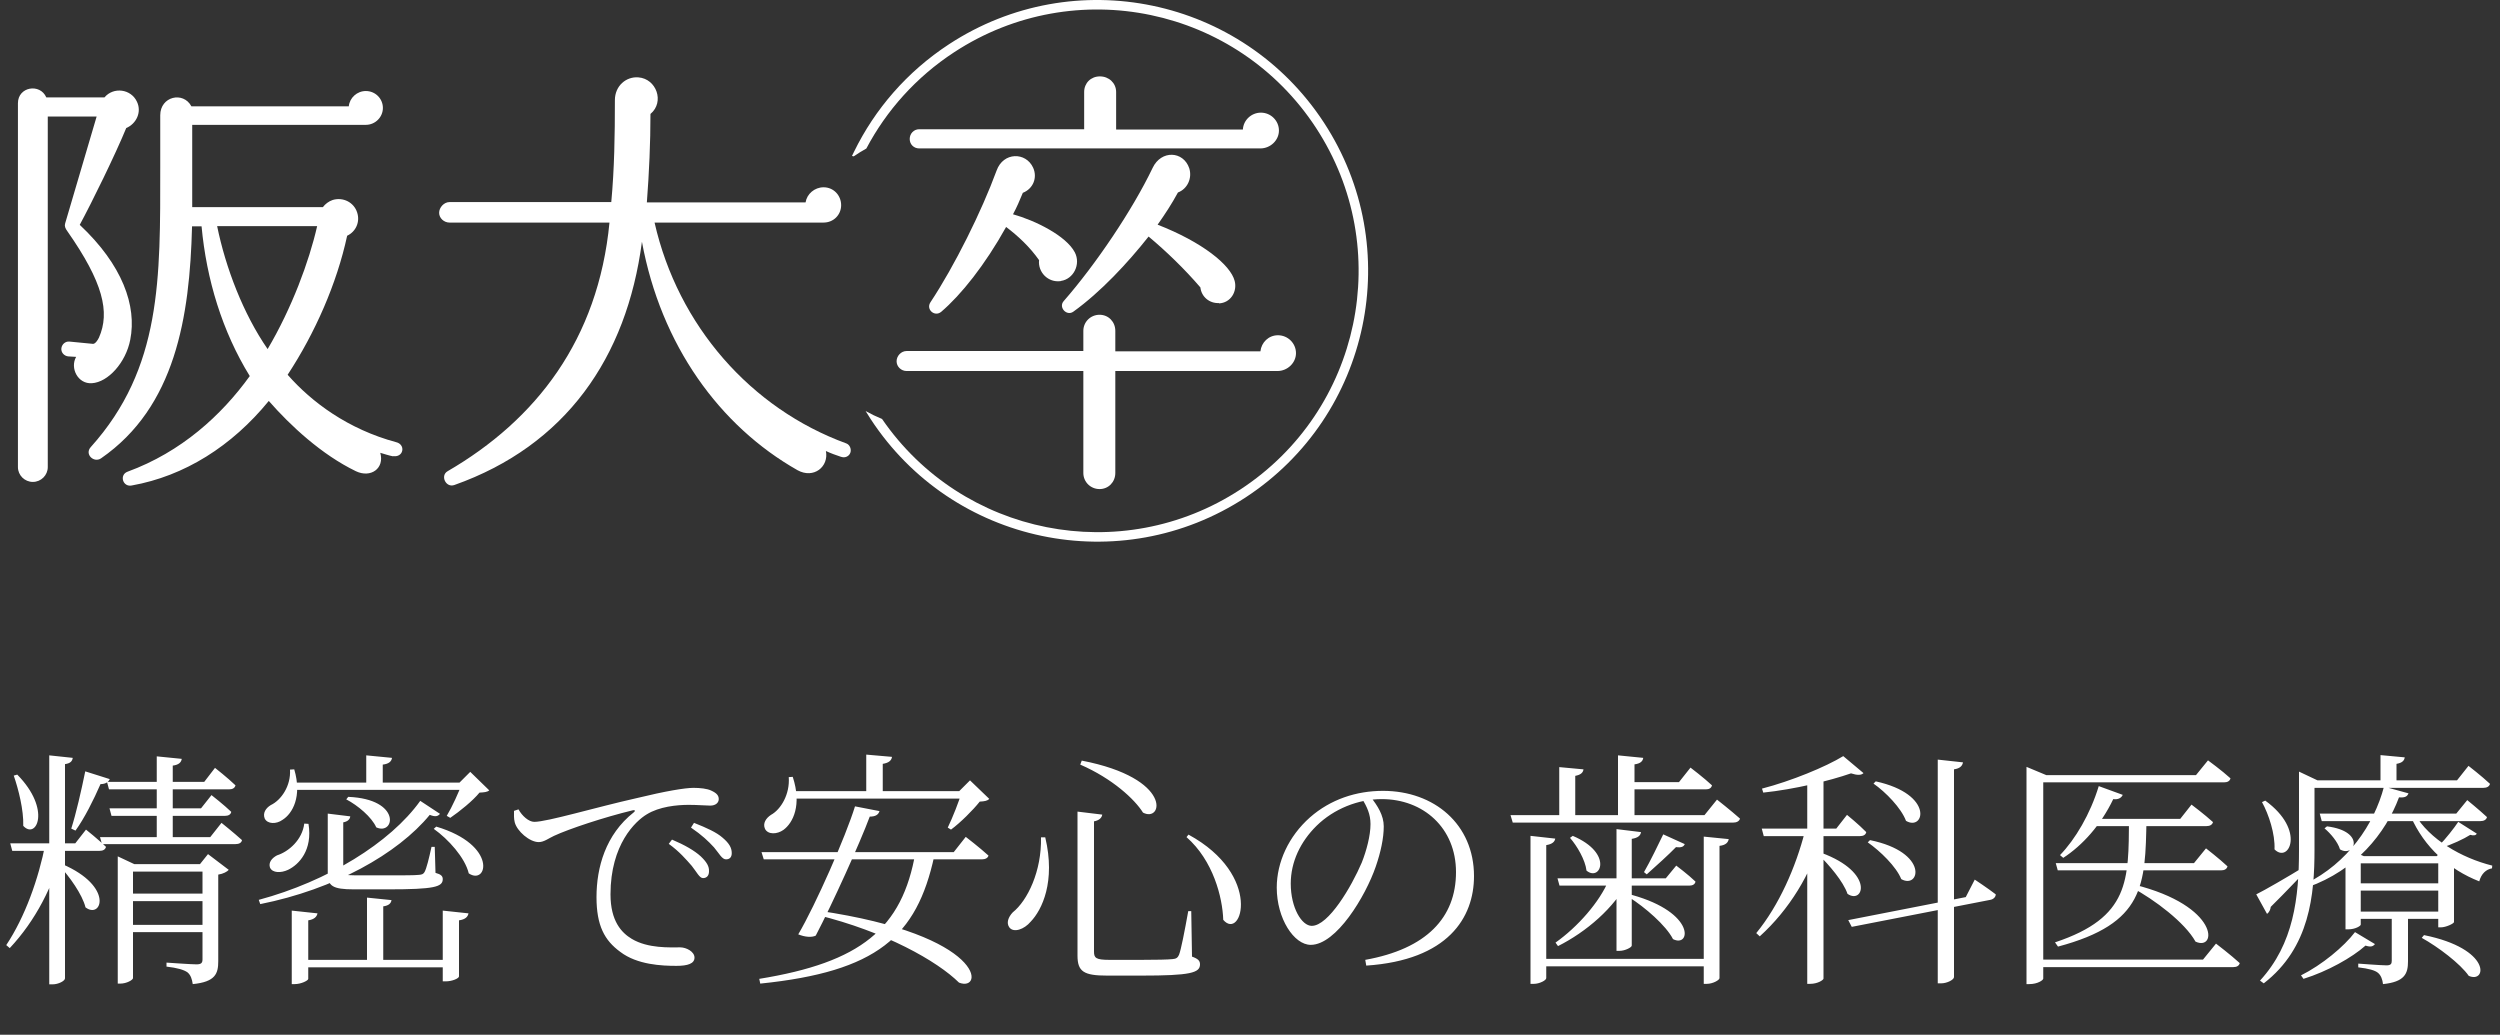 <svg width="360" height="149" viewBox="0 0 360 149" fill="none" xmlns="http://www.w3.org/2000/svg">
<rect x="0" y="0" width="360" height="149" fill="#333333" stroke="none"/>
<path d="M18.164 18.469C16.606 22.262 13.23 29.146 11.483 32.377C17.645 38.161 19.723 44.038 18.755 48.932C18.117 52.21 15.567 55.043 13.23 55.183C11.223 55.324 10.043 53.006 10.963 51.39L9.807 51.32C9.216 51.25 8.768 50.734 8.839 50.149C8.909 49.564 9.429 49.119 10.019 49.189L13.395 49.517C13.726 49.517 14.056 49.002 14.245 48.627C15.874 44.951 14.835 40.643 9.712 33.314C9.382 32.869 9.264 32.541 9.382 32.167L13.915 16.783H6.879V67.265C6.879 68.436 5.911 69.396 4.731 69.396C3.55 69.396 2.582 68.436 2.582 67.265V14.863C2.582 12.475 5.769 11.96 6.666 14.021H15.048C16.346 12.475 18.873 12.803 19.723 14.653C20.431 16.128 19.652 17.814 18.164 18.446V18.469ZM56.648 65.72C56.011 65.603 55.42 65.392 54.759 65.205C55.397 67.453 53.39 68.881 51.241 67.851C46.307 65.462 41.821 61.294 38.705 57.736C33.392 64.245 26.569 68.553 18.967 69.911C17.669 70.169 17.149 68.366 18.377 67.921C26.097 65.088 31.881 59.819 35.966 54.153C32 47.714 29.733 40.245 29.025 32.588H27.655C27.325 45.654 25.247 58.602 14.552 66.001C13.513 66.703 12.144 65.415 13.065 64.385C23.311 52.982 23.075 40.104 23.075 24.136V16.596C23.075 13.88 26.381 13.107 27.561 15.308H50.226C50.344 14.091 51.407 13.107 52.682 13.107C54.051 13.107 55.137 14.208 55.137 15.542C55.137 16.877 54.027 17.978 52.682 17.978H27.679V29.825H46.496C46.826 29.381 47.346 28.982 47.912 28.795C49.4 28.35 50.958 29.123 51.43 30.598C51.879 31.956 51.241 33.361 49.99 33.946C48.503 40.83 45.386 47.925 41.42 53.966C44.867 57.899 50.108 61.81 57.073 63.683C57.663 63.823 58.041 64.338 57.923 64.9C57.805 65.486 57.215 65.79 56.624 65.673L56.648 65.72ZM31.268 32.565C32.495 38.559 35.022 45.185 38.539 50.266C42.034 44.342 44.513 37.646 45.669 32.565H31.268Z" fill="white"/>
<path d="M121.125 65.79C120.346 65.533 119.638 65.275 118.929 64.947C119.378 67.195 117.182 68.998 114.845 67.71C103.607 61.341 95.178 49.681 92.439 34.813C90.244 51.554 81.414 64.175 65.43 69.841C64.202 70.286 63.352 68.483 64.462 67.851C77.188 60.452 86.136 48.932 87.765 32.05H64.722C63.943 32.05 63.234 31.418 63.234 30.645C63.234 29.872 63.943 29.1 64.722 29.1H88.024C88.473 24.276 88.544 19.5 88.544 14.419C88.544 12.358 90.173 11 91.92 11.141C94.517 11.328 95.745 14.676 93.667 16.409C93.667 20.53 93.478 24.838 93.148 29.146H116.002C116.191 27.929 117.3 26.969 118.599 26.969C120.039 26.969 121.125 28.14 121.125 29.544C121.125 30.949 120.015 32.05 118.599 32.05H94.257C97.634 46.918 108.14 58.836 121.857 63.847C122.376 64.034 122.636 64.69 122.447 65.205C122.258 65.72 121.668 65.978 121.149 65.79H121.125Z" fill="white"/>
<path d="M183.978 53.427H160.605V68.108C160.605 69.396 159.637 70.426 158.338 70.426C157.04 70.426 156.001 69.396 156.001 68.108V53.427H130.55C129.77 53.427 129.109 52.795 129.109 52.022C129.109 51.25 129.77 50.547 130.55 50.547H156.001V47.644C156.001 46.356 157.04 45.326 158.338 45.326C159.637 45.326 160.605 46.356 160.605 47.644V50.594H181.499C181.641 49.306 182.68 48.276 184.025 48.276C185.465 48.276 186.622 49.447 186.622 50.852C186.622 52.257 185.395 53.427 183.954 53.427H183.978ZM181.499 21.373H132.368C131.588 21.373 130.998 20.787 130.998 20.015C130.998 19.242 131.588 18.61 132.368 18.61H156.119V13.248C156.119 11.96 157.087 11 158.385 11C159.684 11 160.723 11.96 160.723 13.248V18.657H178.973C179.044 17.299 180.201 16.221 181.57 16.221C183.01 16.221 184.167 17.392 184.167 18.797C184.167 20.202 182.939 21.373 181.499 21.373ZM152.743 40.479C150.925 40.736 149.437 39.191 149.626 37.459C148.257 35.515 146.58 33.97 144.881 32.682C141.835 38.161 138.388 42.469 135.531 44.904C134.61 45.677 133.312 44.577 133.973 43.546C137.467 38.278 141.363 30.411 143.511 24.557C144.479 21.864 147.737 21.864 148.776 24.159C149.414 25.587 148.776 27.18 147.289 27.765C146.84 28.865 146.392 29.896 145.872 30.856C149.059 31.745 153.522 33.946 154.773 36.335C155.67 38.067 154.584 40.198 152.766 40.456L152.743 40.479ZM175.526 43.64C174.156 43.71 173 42.727 172.858 41.392C170.591 38.746 167.924 36.171 165.397 34.063C162.399 37.856 158.503 42.048 154.561 44.881C153.593 45.583 152.365 44.225 153.191 43.336C157.795 38.067 163.06 30.27 165.988 24.159C167.215 21.583 170.403 21.724 171.253 24.229C171.701 25.657 170.993 27.203 169.623 27.718C168.726 29.38 167.735 30.879 166.696 32.354C173.118 34.859 177.202 38.138 177.792 40.456C178.194 42.001 177.202 43.617 175.526 43.687V43.64Z" fill="white"/>
<path d="M15.408 112.587H29.412L30.96 110.571C30.96 110.571 32.796 112.011 33.912 113.091C33.804 113.487 33.48 113.667 32.976 113.667H15.696L15.408 112.587ZM15.768 116.403H28.944L30.456 114.495C30.456 114.495 32.256 115.899 33.3 116.907C33.228 117.303 32.868 117.483 32.4 117.483H16.056L15.768 116.403ZM14.4 120.543H30.276L31.896 118.491C31.896 118.491 33.696 119.931 34.848 120.975C34.776 121.371 34.416 121.551 33.912 121.551H14.688L14.4 120.543ZM16.956 124.431V123.315L19.332 124.431H30.78V125.511H19.152V140.847C19.152 141.099 18.252 141.639 17.316 141.639H16.956V124.431ZM17.82 133.179H30.708V134.223H17.82V133.179ZM17.784 128.679H30.744V129.759H17.784V128.679ZM22.572 108.915L26.172 109.275C26.1 109.779 25.74 110.139 24.876 110.247V120.903H22.572V108.915ZM7.092 108.771L10.476 109.131C10.404 109.599 10.152 109.923 9.36 110.031V140.883C9.36 141.243 8.424 141.747 7.56 141.747H7.092V108.771ZM8.964 124.431C16.488 127.671 14.616 132.423 12.312 130.659C11.844 128.787 10.008 126.231 8.568 124.683L8.964 124.431ZM1.476 121.443H10.836L12.384 119.463C12.384 119.463 14.148 120.867 15.264 121.947C15.156 122.343 14.832 122.523 14.328 122.523H1.764L1.476 121.443ZM6.552 121.443H9.108V122.019C7.704 127.599 5.076 132.603 1.404 136.527L0.9 136.095C3.6 132.027 5.544 126.591 6.552 121.443ZM2.484 111.543C7.452 116.583 5.22 120.975 3.348 118.923C3.42 116.655 2.664 113.667 1.98 111.687L2.484 111.543ZM12.276 111.075L15.804 112.191C15.624 112.587 15.228 112.911 14.472 112.911C13.464 115.215 12.168 117.807 10.872 119.607L10.26 119.319C10.944 117.195 11.7 113.883 12.276 111.075ZM29.16 124.431H28.8L29.952 122.991L32.94 125.259C32.724 125.511 32.148 125.835 31.428 125.943V138.399C31.428 140.199 31.032 141.387 27.756 141.711C27.648 140.991 27.468 140.415 27 140.019C26.496 139.659 25.56 139.371 23.976 139.191V138.615C23.976 138.615 27.504 138.867 28.296 138.867C28.98 138.867 29.16 138.651 29.16 138.147V124.431ZM43.38 138.219H64.836V139.299H43.38V138.219ZM52.848 129.255L56.376 129.615C56.304 130.083 55.98 130.407 55.188 130.515V138.867H52.848V129.255ZM42.012 131.127L45.72 131.523C45.612 132.027 45.252 132.387 44.388 132.531V140.955C44.388 141.207 43.344 141.711 42.444 141.711H42.012V131.127ZM63.756 131.127L67.464 131.523C67.356 132.027 67.032 132.387 66.096 132.531V140.595C66.096 140.883 65.124 141.315 64.188 141.315H63.756V131.127ZM50.148 114.747C57.888 115.071 56.844 120.363 54.18 119.139C53.532 117.663 51.516 115.971 49.86 115.107L50.148 114.747ZM62.82 119.031C71.748 121.695 70.164 127.563 67.5 125.763C66.96 123.495 64.548 120.831 62.46 119.355L62.82 119.031ZM43.812 118.599L44.424 118.635C45.036 122.415 43.056 124.503 41.472 125.259C40.464 125.727 39.24 125.727 38.88 124.935C38.628 124.215 39.132 123.567 39.888 123.171C41.58 122.631 43.524 120.939 43.812 118.599ZM47.196 117.159L50.436 117.555C50.4 117.987 50.04 118.311 49.428 118.419V125.367C49.428 125.907 49.572 126.051 51.228 126.051H55.908C58.032 126.051 59.724 126.051 60.336 125.979C60.768 125.943 60.948 125.871 61.128 125.583C61.416 125.079 61.776 123.603 62.136 121.947H62.604L62.712 125.691C63.504 125.907 63.756 126.159 63.756 126.591C63.756 127.707 62.604 128.067 55.872 128.067H50.976C47.844 128.067 47.196 127.563 47.196 125.763V117.159ZM60.516 115.323L63.36 117.195C63.036 117.555 62.712 117.663 61.884 117.339C57.276 122.955 48.132 128.067 37.476 130.191L37.26 129.579C47.16 126.915 56.196 121.371 60.516 115.323ZM42.12 112.695H67.932V113.739H42.12V112.695ZM52.74 108.771L56.448 109.131C56.376 109.635 56.016 109.995 55.116 110.103V113.559H52.74V108.771ZM41.76 110.823L42.372 110.787C43.524 114.711 42.12 117.159 40.68 118.059C39.78 118.707 38.52 118.671 38.124 117.879C37.8 117.087 38.268 116.367 38.988 115.935C40.5 115.215 41.904 113.163 41.76 110.823ZM66.564 112.695H66.168L67.716 111.147L70.452 113.811C70.164 114.063 69.732 114.099 69.048 114.135C68.076 115.323 66.204 116.835 64.836 117.771L64.332 117.483C65.088 116.223 66.132 113.955 66.564 112.695ZM99.612 124.683C100.332 125.583 100.728 126.447 101.232 126.447C101.772 126.447 102.096 126.087 102.096 125.475C102.132 124.755 101.772 124.143 100.908 123.315C100.008 122.487 98.568 121.659 96.768 120.903L96.3 121.515C97.848 122.631 98.82 123.783 99.612 124.683ZM102.816 122.019C103.572 122.919 103.968 123.747 104.544 123.747C105.048 123.747 105.372 123.459 105.372 122.847C105.372 122.055 104.976 121.407 104.04 120.615C103.176 119.859 101.772 119.211 99.936 118.491L99.504 119.175C101.088 120.255 101.988 121.119 102.816 122.019ZM74.664 116.547C75.168 117.483 76.14 118.347 76.932 118.347C78.804 118.347 85.752 116.259 91.692 114.927C95.832 113.919 98.64 113.451 99.864 113.451C100.8 113.451 101.844 113.559 102.42 113.847C103.212 114.207 103.5 114.567 103.5 115.071C103.5 115.575 103.068 116.007 102.276 116.007C101.592 116.007 100.512 115.899 99.18 115.899C97.452 115.899 94.932 116.151 93.132 117.267C91.512 118.239 87.912 121.587 87.912 128.787C87.912 132.675 89.532 134.331 90.972 135.195C93.312 136.599 96.48 136.419 97.956 136.419C98.82 136.419 100.008 137.031 100.008 137.895C100.008 138.759 99.036 139.083 97.416 139.083C95.328 139.083 91.764 138.939 89.316 137.067C87.048 135.411 85.896 133.287 85.896 129.183C85.896 124.935 87.192 120.183 91.26 116.979C91.512 116.799 91.476 116.583 91.08 116.691C87.048 117.663 81.936 119.355 79.776 120.363C79.056 120.687 78.336 121.263 77.58 121.263C76.248 121.263 74.448 119.679 74.124 118.419C73.98 117.879 74.016 117.339 74.016 116.763L74.664 116.547ZM109.656 122.703H137.34L139.068 120.507C139.068 120.507 141.084 122.055 142.344 123.207C142.236 123.567 141.876 123.747 141.372 123.747H109.98L109.656 122.703ZM131.832 122.703H134.532V123.279C132.012 134.871 126.288 139.911 109.476 141.639L109.332 140.955C123.912 138.579 129.924 133.791 131.832 122.703ZM117.792 131.127C142.164 134.691 141.696 142.935 138.096 141.495C134.964 138.399 127.476 134.151 117.648 131.739L117.792 131.127ZM123.12 116.115L126.648 116.799C126.504 117.267 126.144 117.591 125.244 117.591C123.84 121.371 119.88 130.119 117.468 134.727C116.892 135.015 115.92 134.943 114.948 134.547C117.468 130.263 121.788 120.435 123.12 116.115ZM113.76 113.919H139.68V114.999H113.76V113.919ZM124.74 108.663L128.448 108.987C128.376 109.491 128.016 109.851 127.116 109.995V114.387H124.74V108.663ZM113.58 111.903L114.156 111.867C115.488 115.935 114.192 118.491 112.824 119.499C111.924 120.147 110.592 120.219 110.16 119.355C109.8 118.563 110.304 117.807 111.024 117.339C112.464 116.547 113.76 114.351 113.58 111.903ZM138.528 113.919H138.132L139.68 112.371L142.452 115.035C142.2 115.323 141.768 115.395 141.084 115.431C140.112 116.655 138.312 118.455 136.944 119.463L136.476 119.175C137.16 117.771 138.132 115.323 138.528 113.919ZM149.904 120.579H150.516C152.028 126.951 150.048 131.019 148.428 132.711C147.456 133.863 145.98 134.331 145.368 133.575C144.864 132.927 145.188 132.063 145.836 131.379C147.96 129.687 150.012 125.439 149.904 120.579ZM155.772 109.527C168.984 112.083 167.436 118.527 164.592 117.015C163.404 115.107 160.2 112.119 155.556 110.103L155.772 109.527ZM171.144 120.183C181.908 126.051 178.776 135.555 176.148 132.459C176.04 129.219 174.708 123.927 170.856 120.543L171.144 120.183ZM155.16 116.871L158.724 117.303C158.652 117.771 158.292 118.131 157.536 118.275V137.031C157.536 137.931 157.788 138.219 159.732 138.219H164.412C166.572 138.219 168.192 138.183 168.84 138.111C169.38 138.075 169.596 137.895 169.776 137.499C170.064 136.779 170.568 134.187 171.108 131.199H171.54L171.648 137.751C172.548 138.075 172.8 138.363 172.8 138.867C172.8 140.091 171.432 140.487 164.34 140.487H159.444C156.06 140.487 155.16 139.911 155.16 137.607V116.871ZM197.388 114.783C198.36 116.007 199.26 117.411 199.26 118.995C199.26 120.687 198.828 122.703 198.108 124.791C196.632 129.075 192.42 136.059 188.748 136.059C186.336 136.059 183.852 132.279 183.852 127.815C183.852 124.179 185.544 120.435 188.64 117.699C191.592 115.107 195.3 113.883 199.152 113.883C206.532 113.883 212.256 118.707 212.256 126.159C212.256 132.135 208.512 138.255 196.74 139.047L196.596 138.219C205.416 136.635 209.664 132.135 209.664 125.583C209.664 119.211 204.948 115.071 198.972 115.071C195.588 115.071 192.06 116.475 189.576 118.923C187.272 121.191 185.868 124.107 185.868 127.239C185.868 130.731 187.452 133.323 188.892 133.323C191.304 133.323 194.616 127.671 196.092 124.215C196.776 122.487 197.352 120.327 197.352 118.671C197.352 117.231 196.848 116.223 196.164 115.035L197.388 114.783ZM224.28 126.483H239.868L241.38 124.647C241.38 124.647 243.108 125.943 244.152 126.951C244.08 127.347 243.72 127.527 243.288 127.527H224.568L224.28 126.483ZM234.18 112.623H241.776L243.432 110.535C243.432 110.535 245.376 112.011 246.528 113.091C246.42 113.487 246.132 113.667 245.628 113.667H234.18V112.623ZM234.972 128.859C244.296 131.451 243.432 136.527 240.912 135.231C239.904 133.251 236.844 130.623 234.612 129.219L234.972 128.859ZM226.476 120.363C232.416 122.883 230.436 127.023 228.456 125.367C228.276 123.819 227.088 121.803 226.08 120.651L226.476 120.363ZM217.512 117.375H245.448L247.248 115.143C247.248 115.143 249.264 116.727 250.56 117.879C250.452 118.275 250.056 118.455 249.552 118.455H217.836L217.512 117.375ZM221.796 138.075H246.312V139.155H221.796V138.075ZM220.392 120.363L223.956 120.759C223.884 121.191 223.56 121.551 222.66 121.695V140.847C222.66 141.171 221.688 141.675 220.86 141.675H220.392V120.363ZM245.34 120.471L248.94 120.831C248.832 121.335 248.508 121.695 247.608 121.803V140.847C247.608 141.135 246.636 141.675 245.772 141.675H245.34V120.471ZM232.992 108.771L236.628 109.131C236.556 109.635 236.196 109.959 235.368 110.067V118.023H232.992V108.771ZM224.532 110.463L228.024 110.787C227.952 111.291 227.592 111.579 226.836 111.723V117.987H224.532V110.463ZM232.776 119.391L236.304 119.823C236.232 120.327 235.872 120.651 234.972 120.795V136.167C234.972 136.419 234 136.923 233.208 136.923H232.776V119.391ZM231.66 126.735H234.54C232.452 130.767 228.42 134.187 224.352 136.239L223.992 135.735C227.196 133.467 230.328 129.903 231.66 126.735ZM239.508 120.147L242.604 121.551C242.46 121.911 242.136 122.091 241.344 121.983C240.372 122.991 238.428 124.755 237.132 125.907L236.736 125.583C237.636 124.035 238.824 121.551 239.508 120.147ZM279.036 109.383L282.672 109.779C282.564 110.283 282.276 110.643 281.376 110.787V140.703C281.376 141.063 280.404 141.603 279.504 141.603H279.036V109.383ZM270.108 112.515C278.604 114.387 277.092 119.751 274.464 118.203C273.78 116.367 271.548 114.063 269.784 112.839L270.108 112.515ZM269.28 120.975C277.848 122.739 276.444 128.103 273.78 126.591C273.06 124.791 270.756 122.559 268.956 121.299L269.28 120.975ZM253.692 119.319H264.42L265.968 117.339C265.968 117.339 267.696 118.743 268.74 119.823C268.668 120.219 268.308 120.399 267.84 120.399H253.98L253.692 119.319ZM265.428 108.879L268.344 111.327C268.02 111.651 267.444 111.651 266.544 111.363C263.448 112.443 258.372 113.667 253.908 114.135L253.728 113.559C257.904 112.479 262.908 110.427 265.428 108.879ZM259.92 119.679H262.44V120.255C260.748 125.907 257.652 130.983 253.404 134.835L252.9 134.367C256.176 130.371 258.588 124.899 259.92 119.679ZM260.244 112.695L262.584 111.759V140.919C262.584 141.099 261.792 141.675 260.64 141.675H260.244V112.695ZM262.296 122.811C270 125.655 268.344 130.299 266.04 128.715C265.428 126.915 263.376 124.539 261.9 123.099L262.296 122.811ZM266.148 132.495L283.068 129.183L284.364 126.663C284.364 126.663 286.272 127.923 287.388 128.787C287.388 129.183 287.028 129.507 286.596 129.579L266.652 133.467L266.148 132.495ZM300.96 117.915H313.956L315.576 115.863C315.576 115.863 317.448 117.267 318.672 118.383C318.564 118.779 318.204 118.959 317.736 118.959H300.456L300.96 117.915ZM296.028 124.287H315.936L317.664 122.163C317.664 122.163 319.572 123.639 320.76 124.755C320.652 125.151 320.328 125.331 319.824 125.331H296.316L296.028 124.287ZM302.22 113.199L305.676 114.459C305.496 114.855 305.064 115.179 304.308 115.071C302.544 118.779 299.88 121.731 297.108 123.531L296.64 123.135C298.836 120.867 300.996 117.231 302.22 113.199ZM307.332 127.383C319.716 130.479 319.248 137.031 316.152 135.591C314.64 132.855 310.248 129.543 307.008 127.815L307.332 127.383ZM306.576 117.951H309.096C308.916 127.455 308.88 132.963 296.352 136.311L295.92 135.699C306.72 132.099 306.504 126.735 306.576 117.951ZM291.816 111.615V110.427L294.66 111.615H294.228V140.919C294.228 141.135 293.436 141.711 292.212 141.711H291.816V111.615ZM293.256 111.615H316.224L317.952 109.491C317.952 109.491 319.968 110.967 321.192 112.083C321.084 112.479 320.76 112.659 320.256 112.659H293.256V111.615ZM293.256 138.183H317.232L319.104 135.879C319.104 135.879 321.228 137.499 322.524 138.687C322.416 139.083 322.092 139.263 321.588 139.263H293.256V138.183ZM349.056 134.655C358.848 136.635 358.092 141.675 355.5 140.523C354.276 138.759 351.072 136.347 348.732 135.051L349.056 134.655ZM335.088 118.995C340.776 119.715 339.048 123.567 336.96 122.307C336.636 121.227 335.592 120.003 334.728 119.283L335.088 118.995ZM334.044 117.159H353.7L355.284 115.215C355.284 115.215 357.012 116.619 358.128 117.663C358.02 118.059 357.66 118.239 357.192 118.239H334.332L334.044 117.159ZM343.296 113.271L346.824 114.243C346.644 114.675 346.356 114.891 345.456 114.819C343.512 120.039 339.228 125.295 332.352 127.743L332.064 127.239C338.04 124.287 341.856 118.779 343.296 113.271ZM339.12 134.223L342 135.951C341.712 136.275 341.424 136.419 340.632 136.167C338.688 137.895 335.16 139.875 331.704 140.955L331.344 140.451C334.368 138.939 337.536 136.311 339.12 134.223ZM347.724 117.231C349.848 120.867 354.42 123.531 358.884 124.647L358.848 125.043C357.984 125.187 357.3 125.835 357.012 126.915C352.692 125.223 349.092 122.019 347.148 117.555L347.724 117.231ZM353.988 118.347L356.652 120.039C356.544 120.291 356.22 120.363 355.716 120.219C354.816 120.795 353.052 121.623 351.468 122.127L351.216 121.767C352.152 120.831 353.448 119.175 353.988 118.347ZM339.948 123.279V133.143C339.948 133.323 339.192 133.827 338.112 133.827H337.752V123.747L338.688 122.559L340.38 123.279H339.948ZM339.048 123.279H351.972V124.323H339.048V123.279ZM339.048 127.203H351.972V128.247H339.048V127.203ZM339.084 131.271H352.008V132.315H339.084V131.271ZM351.108 123.279H350.892L352.008 122.127L354.384 123.927C354.24 124.143 353.844 124.359 353.376 124.467V132.783C353.34 132.999 352.224 133.539 351.468 133.539H351.108V123.279ZM344.412 131.703H346.752V138.435C346.752 140.199 346.284 141.387 343.152 141.711C343.08 141.063 342.864 140.451 342.432 140.091C342 139.731 341.136 139.479 339.588 139.299V138.759C339.588 138.759 342.936 139.011 343.656 139.011C344.268 139.011 344.412 138.795 344.412 138.363V131.703ZM342.792 108.735L346.284 109.059C346.212 109.527 345.924 109.851 345.096 109.995V112.911H342.792V108.735ZM332.712 112.371H353.808L355.464 110.283C355.464 110.283 357.372 111.759 358.56 112.875C358.452 113.271 358.092 113.451 357.588 113.451H332.712V112.371ZM331.056 112.371V112.011V111.111L333.72 112.371H333.288V122.343C333.288 128.787 332.64 136.455 325.98 141.603L325.44 141.207C330.3 135.915 331.056 129.255 331.056 122.415V112.371ZM326.196 115.287C332.1 119.571 329.58 124.395 327.528 122.307C327.636 120.111 326.7 117.267 325.728 115.503L326.196 115.287ZM324.9 128.787C326.124 128.175 329.148 126.447 332.136 124.611L332.388 125.079C331.164 126.267 329.328 128.283 326.988 130.587C326.952 130.947 326.772 131.379 326.448 131.595L324.9 128.787Z" fill="white"/>
<path fill-rule="evenodd" clip-rule="evenodd" d="M190.646 17.656C202.434 35.681 197.378 59.848 179.354 71.636C161.33 83.424 137.162 78.368 125.374 60.344C125.125 59.962 124.883 59.578 124.649 59.191C125.41 59.617 126.199 59.997 127.013 60.33C138.556 77.122 161.461 81.703 178.605 70.49C195.997 59.117 200.875 35.797 189.501 18.405C178.127 1.014 154.808 -3.865 137.416 7.51C131.891 11.123 127.63 15.94 124.751 21.39C124.125 21.735 123.518 22.111 122.932 22.515L122.684 22.46L122.986 21.841C125.966 15.745 130.576 10.347 136.667 6.364C154.691 -5.424 178.859 -0.368 190.646 17.656Z" fill="white"/>
</svg>
